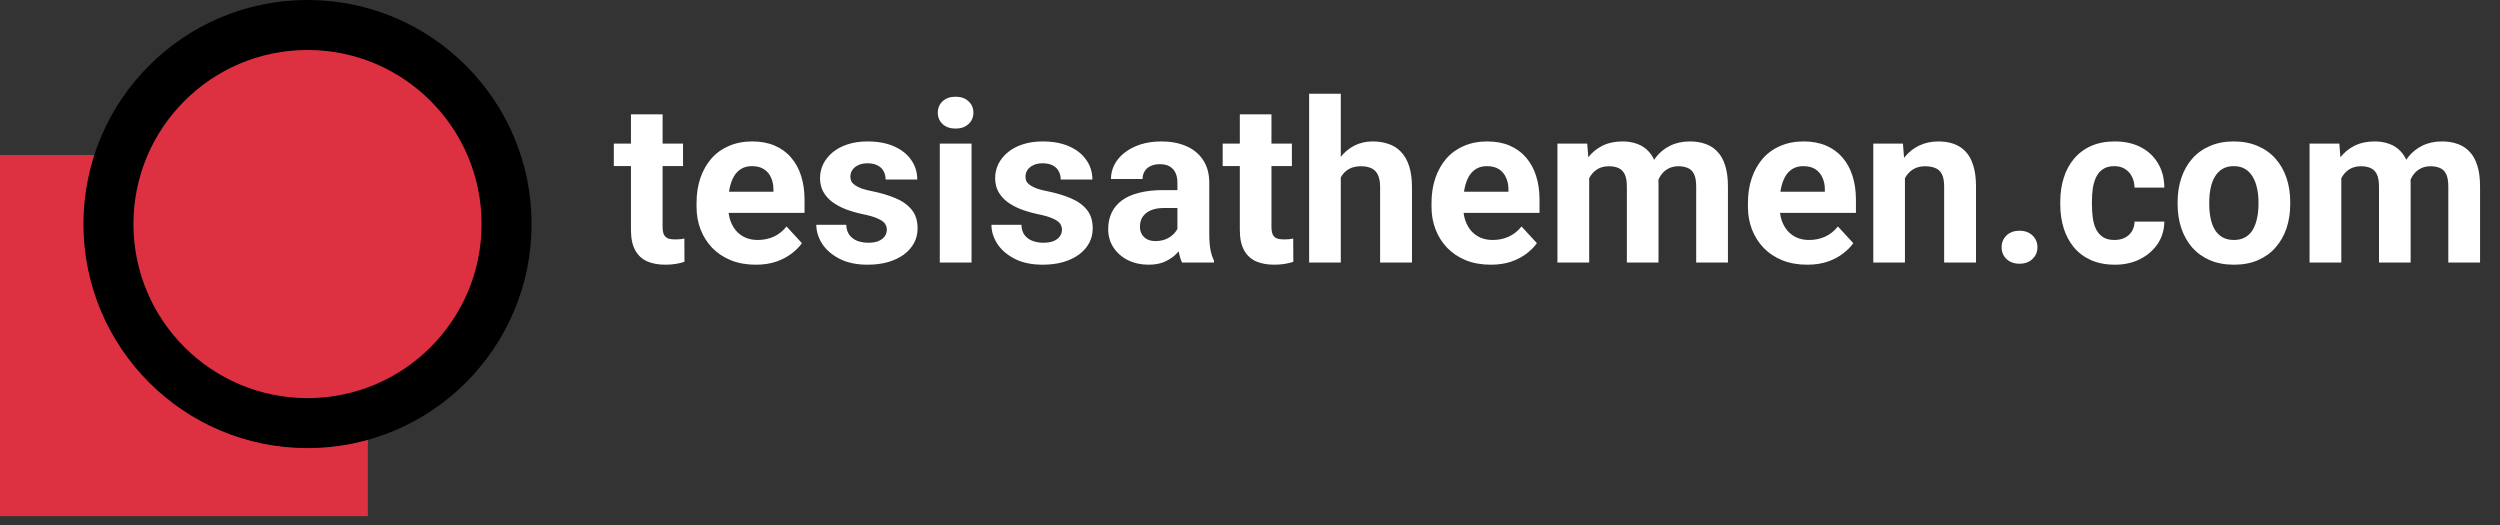 <svg width="200" height="42" viewBox="0 0 200 42" fill="none" xmlns="http://www.w3.org/2000/svg">
<rect x="0" y="0" width="200" height="42" fill="#333333" stroke="none"/>
<path d="M54.643 11.49V13.283H49.105V11.49H54.643ZM50.477 9.144H53.008V18.135C53.008 18.41 53.043 18.621 53.113 18.768C53.19 18.914 53.301 19.017 53.447 19.075C53.594 19.128 53.778 19.154 54.001 19.154C54.159 19.154 54.3 19.148 54.423 19.137C54.552 19.119 54.66 19.102 54.748 19.084L54.757 20.947C54.54 21.018 54.306 21.073 54.054 21.114C53.802 21.155 53.523 21.176 53.219 21.176C52.662 21.176 52.176 21.085 51.76 20.903C51.35 20.716 51.033 20.417 50.81 20.007C50.588 19.597 50.477 19.058 50.477 18.39V9.144ZM60.461 21.176C59.723 21.176 59.06 21.059 58.475 20.824C57.889 20.584 57.391 20.253 56.98 19.831C56.576 19.409 56.266 18.92 56.049 18.363C55.832 17.801 55.724 17.203 55.724 16.57V16.219C55.724 15.498 55.826 14.839 56.031 14.241C56.236 13.644 56.529 13.125 56.91 12.685C57.297 12.246 57.766 11.909 58.316 11.675C58.867 11.435 59.488 11.315 60.18 11.315C60.853 11.315 61.451 11.426 61.973 11.648C62.494 11.871 62.931 12.188 63.282 12.598C63.64 13.008 63.909 13.5 64.091 14.074C64.272 14.643 64.363 15.275 64.363 15.973V17.027H56.805V15.34H61.876V15.146C61.876 14.795 61.812 14.481 61.683 14.206C61.56 13.925 61.372 13.702 61.12 13.538C60.868 13.374 60.546 13.292 60.153 13.292C59.819 13.292 59.532 13.365 59.292 13.512C59.052 13.658 58.855 13.863 58.703 14.127C58.557 14.391 58.445 14.701 58.369 15.059C58.299 15.41 58.264 15.797 58.264 16.219V16.57C58.264 16.951 58.316 17.303 58.422 17.625C58.533 17.947 58.688 18.226 58.888 18.46C59.093 18.694 59.339 18.876 59.626 19.005C59.919 19.134 60.25 19.198 60.619 19.198C61.076 19.198 61.501 19.11 61.894 18.935C62.292 18.753 62.635 18.48 62.922 18.117L64.152 19.453C63.953 19.74 63.681 20.016 63.335 20.279C62.995 20.543 62.585 20.76 62.105 20.93C61.624 21.094 61.076 21.176 60.461 21.176ZM70.946 18.372C70.946 18.19 70.894 18.026 70.788 17.88C70.683 17.733 70.486 17.599 70.199 17.476C69.918 17.347 69.511 17.23 68.978 17.124C68.497 17.019 68.049 16.887 67.633 16.729C67.223 16.564 66.865 16.368 66.561 16.14C66.262 15.911 66.027 15.642 65.857 15.331C65.688 15.015 65.603 14.654 65.603 14.25C65.603 13.852 65.688 13.477 65.857 13.125C66.033 12.773 66.282 12.463 66.605 12.193C66.933 11.918 67.331 11.704 67.8 11.552C68.274 11.394 68.808 11.315 69.399 11.315C70.226 11.315 70.935 11.446 71.526 11.71C72.124 11.974 72.581 12.337 72.897 12.8C73.22 13.257 73.381 13.778 73.381 14.364H70.85C70.85 14.118 70.797 13.898 70.691 13.705C70.592 13.506 70.434 13.351 70.217 13.239C70.006 13.122 69.731 13.063 69.391 13.063C69.109 13.063 68.866 13.113 68.661 13.213C68.456 13.307 68.298 13.435 68.186 13.6C68.081 13.758 68.028 13.934 68.028 14.127C68.028 14.273 68.058 14.405 68.116 14.523C68.181 14.634 68.283 14.736 68.424 14.83C68.564 14.924 68.746 15.012 68.969 15.094C69.197 15.17 69.478 15.24 69.812 15.305C70.498 15.445 71.11 15.63 71.649 15.858C72.189 16.081 72.616 16.386 72.933 16.773C73.249 17.153 73.407 17.654 73.407 18.275C73.407 18.697 73.314 19.084 73.126 19.436C72.939 19.787 72.669 20.095 72.317 20.358C71.966 20.616 71.544 20.818 71.052 20.965C70.565 21.105 70.018 21.176 69.408 21.176C68.523 21.176 67.773 21.018 67.158 20.701C66.549 20.385 66.086 19.983 65.769 19.497C65.459 19.005 65.304 18.501 65.304 17.985H67.703C67.715 18.331 67.803 18.609 67.967 18.82C68.137 19.031 68.351 19.184 68.608 19.277C68.872 19.371 69.156 19.418 69.461 19.418C69.789 19.418 70.061 19.374 70.278 19.286C70.495 19.192 70.659 19.069 70.77 18.917C70.888 18.759 70.946 18.577 70.946 18.372ZM77.723 11.49V21H75.183V11.49H77.723ZM75.024 9.012C75.024 8.643 75.153 8.338 75.411 8.098C75.669 7.857 76.015 7.737 76.448 7.737C76.876 7.737 77.219 7.857 77.477 8.098C77.74 8.338 77.872 8.643 77.872 9.012C77.872 9.381 77.74 9.686 77.477 9.926C77.219 10.166 76.876 10.286 76.448 10.286C76.015 10.286 75.669 10.166 75.411 9.926C75.153 9.686 75.024 9.381 75.024 9.012ZM84.956 18.372C84.956 18.19 84.903 18.026 84.798 17.88C84.692 17.733 84.496 17.599 84.209 17.476C83.928 17.347 83.52 17.23 82.987 17.124C82.507 17.019 82.059 16.887 81.643 16.729C81.232 16.564 80.875 16.368 80.57 16.14C80.272 15.911 80.037 15.642 79.867 15.331C79.697 15.015 79.612 14.654 79.612 14.25C79.612 13.852 79.697 13.477 79.867 13.125C80.043 12.773 80.292 12.463 80.614 12.193C80.942 11.918 81.341 11.704 81.81 11.552C82.284 11.394 82.817 11.315 83.409 11.315C84.235 11.315 84.944 11.446 85.536 11.71C86.134 11.974 86.591 12.337 86.907 12.8C87.23 13.257 87.391 13.778 87.391 14.364H84.859C84.859 14.118 84.807 13.898 84.701 13.705C84.602 13.506 84.443 13.351 84.227 13.239C84.016 13.122 83.74 13.063 83.4 13.063C83.119 13.063 82.876 13.113 82.671 13.213C82.466 13.307 82.308 13.435 82.196 13.6C82.091 13.758 82.038 13.934 82.038 14.127C82.038 14.273 82.067 14.405 82.126 14.523C82.19 14.634 82.293 14.736 82.434 14.83C82.574 14.924 82.756 15.012 82.978 15.094C83.207 15.17 83.488 15.24 83.822 15.305C84.508 15.445 85.12 15.63 85.659 15.858C86.198 16.081 86.626 16.386 86.942 16.773C87.259 17.153 87.417 17.654 87.417 18.275C87.417 18.697 87.323 19.084 87.136 19.436C86.948 19.787 86.679 20.095 86.327 20.358C85.976 20.616 85.554 20.818 85.061 20.965C84.575 21.105 84.027 21.176 83.418 21.176C82.533 21.176 81.783 21.018 81.168 20.701C80.559 20.385 80.096 19.983 79.779 19.497C79.469 19.005 79.314 18.501 79.314 17.985H81.713C81.725 18.331 81.812 18.609 81.977 18.82C82.147 19.031 82.36 19.184 82.618 19.277C82.882 19.371 83.166 19.418 83.471 19.418C83.799 19.418 84.071 19.374 84.288 19.286C84.505 19.192 84.669 19.069 84.78 18.917C84.897 18.759 84.956 18.577 84.956 18.372ZM94.193 18.855V14.619C94.193 14.315 94.144 14.054 94.044 13.837C93.944 13.614 93.789 13.441 93.578 13.318C93.373 13.195 93.106 13.134 92.778 13.134C92.497 13.134 92.254 13.184 92.049 13.283C91.844 13.377 91.686 13.515 91.574 13.696C91.463 13.872 91.407 14.08 91.407 14.32H88.876C88.876 13.916 88.97 13.532 89.157 13.169C89.345 12.806 89.617 12.486 89.975 12.211C90.332 11.93 90.757 11.71 91.249 11.552C91.747 11.394 92.304 11.315 92.919 11.315C93.657 11.315 94.314 11.438 94.888 11.684C95.462 11.93 95.913 12.299 96.241 12.791C96.575 13.283 96.742 13.898 96.742 14.637V18.706C96.742 19.227 96.774 19.655 96.839 19.989C96.903 20.317 96.997 20.605 97.12 20.851V21H94.562C94.439 20.742 94.346 20.42 94.281 20.033C94.223 19.641 94.193 19.248 94.193 18.855ZM94.527 15.208L94.545 16.641H93.13C92.796 16.641 92.506 16.679 92.26 16.755C92.014 16.831 91.811 16.939 91.653 17.08C91.495 17.215 91.378 17.373 91.302 17.555C91.231 17.736 91.196 17.936 91.196 18.152C91.196 18.369 91.246 18.565 91.346 18.741C91.445 18.911 91.589 19.046 91.776 19.145C91.964 19.239 92.184 19.286 92.436 19.286C92.816 19.286 93.147 19.21 93.429 19.058C93.71 18.905 93.927 18.718 94.079 18.495C94.237 18.273 94.319 18.061 94.325 17.862L94.993 18.935C94.899 19.175 94.77 19.424 94.606 19.682C94.448 19.939 94.246 20.183 94 20.411C93.754 20.634 93.458 20.818 93.112 20.965C92.767 21.105 92.356 21.176 91.882 21.176C91.278 21.176 90.731 21.056 90.238 20.815C89.752 20.569 89.365 20.232 89.078 19.805C88.797 19.371 88.656 18.879 88.656 18.328C88.656 17.83 88.75 17.388 88.938 17.001C89.125 16.614 89.4 16.289 89.764 16.025C90.133 15.756 90.593 15.554 91.144 15.419C91.694 15.278 92.333 15.208 93.06 15.208H94.527ZM103.352 11.49V13.283H97.814V11.49H103.352ZM99.186 9.144H101.717V18.135C101.717 18.41 101.752 18.621 101.822 18.768C101.898 18.914 102.01 19.017 102.156 19.075C102.303 19.128 102.487 19.154 102.71 19.154C102.868 19.154 103.009 19.148 103.132 19.137C103.261 19.119 103.369 19.102 103.457 19.084L103.466 20.947C103.249 21.018 103.015 21.073 102.763 21.114C102.511 21.155 102.232 21.176 101.928 21.176C101.371 21.176 100.885 21.085 100.469 20.903C100.059 20.716 99.742 20.417 99.519 20.007C99.297 19.597 99.186 19.058 99.186 18.39V9.144ZM107.263 7.5V21H104.731V7.5H107.263ZM106.902 15.911H106.208C106.214 15.249 106.302 14.64 106.472 14.083C106.642 13.521 106.885 13.034 107.201 12.624C107.518 12.208 107.896 11.886 108.335 11.657C108.78 11.429 109.272 11.315 109.812 11.315C110.28 11.315 110.705 11.382 111.086 11.517C111.473 11.646 111.804 11.856 112.079 12.149C112.36 12.437 112.577 12.815 112.729 13.283C112.882 13.752 112.958 14.32 112.958 14.988V21H110.409V14.971C110.409 14.549 110.348 14.218 110.225 13.977C110.107 13.731 109.935 13.559 109.706 13.459C109.483 13.354 109.208 13.301 108.88 13.301C108.517 13.301 108.206 13.368 107.948 13.503C107.696 13.638 107.494 13.825 107.342 14.065C107.189 14.3 107.078 14.575 107.008 14.892C106.938 15.208 106.902 15.548 106.902 15.911ZM119.26 21.176C118.521 21.176 117.859 21.059 117.273 20.824C116.688 20.584 116.189 20.253 115.779 19.831C115.375 19.409 115.064 18.92 114.848 18.363C114.631 17.801 114.522 17.203 114.522 16.57V16.219C114.522 15.498 114.625 14.839 114.83 14.241C115.035 13.644 115.328 13.125 115.709 12.685C116.096 12.246 116.564 11.909 117.115 11.675C117.666 11.435 118.287 11.315 118.979 11.315C119.652 11.315 120.25 11.426 120.771 11.648C121.293 11.871 121.729 12.188 122.081 12.598C122.438 13.008 122.708 13.5 122.89 14.074C123.071 14.643 123.162 15.275 123.162 15.973V17.027H115.604V15.34H120.675V15.146C120.675 14.795 120.61 14.481 120.481 14.206C120.358 13.925 120.171 13.702 119.919 13.538C119.667 13.374 119.345 13.292 118.952 13.292C118.618 13.292 118.331 13.365 118.091 13.512C117.851 13.658 117.654 13.863 117.502 14.127C117.355 14.391 117.244 14.701 117.168 15.059C117.098 15.41 117.062 15.797 117.062 16.219V16.57C117.062 16.951 117.115 17.303 117.221 17.625C117.332 17.947 117.487 18.226 117.687 18.46C117.892 18.694 118.138 18.876 118.425 19.005C118.718 19.134 119.049 19.198 119.418 19.198C119.875 19.198 120.3 19.11 120.692 18.935C121.091 18.753 121.434 18.48 121.721 18.117L122.951 19.453C122.752 19.74 122.479 20.016 122.134 20.279C121.794 20.543 121.384 20.76 120.903 20.93C120.423 21.094 119.875 21.176 119.26 21.176ZM127.135 13.459V21H124.595V11.49H126.977L127.135 13.459ZM126.783 15.911H126.08C126.08 15.249 126.159 14.64 126.317 14.083C126.481 13.521 126.719 13.034 127.029 12.624C127.346 12.208 127.735 11.886 128.198 11.657C128.661 11.429 129.197 11.315 129.807 11.315C130.229 11.315 130.615 11.379 130.967 11.508C131.318 11.631 131.62 11.827 131.872 12.097C132.13 12.36 132.329 12.706 132.47 13.134C132.61 13.556 132.681 14.062 132.681 14.654V21H130.149V14.935C130.149 14.502 130.091 14.168 129.974 13.934C129.856 13.699 129.689 13.535 129.473 13.441C129.262 13.348 129.007 13.301 128.708 13.301C128.38 13.301 128.093 13.368 127.847 13.503C127.606 13.638 127.407 13.825 127.249 14.065C127.091 14.3 126.974 14.575 126.897 14.892C126.821 15.208 126.783 15.548 126.783 15.911ZM132.443 15.621L131.538 15.735C131.538 15.114 131.614 14.537 131.767 14.004C131.925 13.471 132.156 13.002 132.461 12.598C132.771 12.193 133.155 11.88 133.612 11.657C134.069 11.429 134.597 11.315 135.194 11.315C135.651 11.315 136.067 11.382 136.442 11.517C136.817 11.646 137.137 11.854 137.4 12.141C137.67 12.422 137.875 12.791 138.016 13.248C138.162 13.705 138.235 14.265 138.235 14.927V21H135.695V14.927C135.695 14.487 135.637 14.153 135.52 13.925C135.408 13.69 135.244 13.529 135.027 13.441C134.816 13.348 134.564 13.301 134.271 13.301C133.967 13.301 133.7 13.362 133.472 13.485C133.243 13.602 133.053 13.767 132.9 13.977C132.748 14.188 132.634 14.435 132.558 14.716C132.481 14.991 132.443 15.293 132.443 15.621ZM144.572 21.176C143.834 21.176 143.172 21.059 142.586 20.824C142 20.584 141.502 20.253 141.092 19.831C140.688 19.409 140.377 18.92 140.16 18.363C139.943 17.801 139.835 17.203 139.835 16.57V16.219C139.835 15.498 139.938 14.839 140.143 14.241C140.348 13.644 140.641 13.125 141.021 12.685C141.408 12.246 141.877 11.909 142.428 11.675C142.979 11.435 143.6 11.315 144.291 11.315C144.965 11.315 145.562 11.426 146.084 11.648C146.605 11.871 147.042 12.188 147.394 12.598C147.751 13.008 148.021 13.5 148.202 14.074C148.384 14.643 148.475 15.275 148.475 15.973V17.027H140.916V15.34H145.987V15.146C145.987 14.795 145.923 14.481 145.794 14.206C145.671 13.925 145.483 13.702 145.231 13.538C144.979 13.374 144.657 13.292 144.265 13.292C143.931 13.292 143.644 13.365 143.403 13.512C143.163 13.658 142.967 13.863 142.814 14.127C142.668 14.391 142.557 14.701 142.48 15.059C142.41 15.41 142.375 15.797 142.375 16.219V16.57C142.375 16.951 142.428 17.303 142.533 17.625C142.645 17.947 142.8 18.226 142.999 18.46C143.204 18.694 143.45 18.876 143.737 19.005C144.03 19.134 144.361 19.198 144.73 19.198C145.188 19.198 145.612 19.11 146.005 18.935C146.403 18.753 146.746 18.48 147.033 18.117L148.264 19.453C148.064 19.74 147.792 20.016 147.446 20.279C147.106 20.543 146.696 20.76 146.216 20.93C145.735 21.094 145.188 21.176 144.572 21.176ZM152.395 13.521V21H149.863V11.49H152.236L152.395 13.521ZM152.025 15.911H151.34C151.34 15.208 151.431 14.575 151.612 14.013C151.794 13.444 152.049 12.961 152.377 12.562C152.705 12.158 153.095 11.851 153.546 11.64C154.003 11.423 154.513 11.315 155.075 11.315C155.521 11.315 155.928 11.379 156.297 11.508C156.666 11.637 156.982 11.842 157.246 12.123C157.516 12.404 157.721 12.776 157.861 13.239C158.008 13.702 158.081 14.268 158.081 14.935V21H155.532V14.927C155.532 14.505 155.474 14.177 155.356 13.942C155.239 13.708 155.066 13.544 154.838 13.45C154.615 13.351 154.34 13.301 154.012 13.301C153.672 13.301 153.376 13.368 153.124 13.503C152.878 13.638 152.673 13.825 152.509 14.065C152.351 14.3 152.23 14.575 152.148 14.892C152.066 15.208 152.025 15.548 152.025 15.911ZM160.129 19.778C160.129 19.403 160.258 19.09 160.516 18.838C160.779 18.586 161.128 18.46 161.562 18.46C161.995 18.46 162.341 18.586 162.599 18.838C162.862 19.09 162.994 19.403 162.994 19.778C162.994 20.153 162.862 20.467 162.599 20.719C162.341 20.971 161.995 21.097 161.562 21.097C161.128 21.097 160.779 20.971 160.516 20.719C160.258 20.467 160.129 20.153 160.129 19.778ZM169.155 19.198C169.466 19.198 169.741 19.14 169.981 19.023C170.222 18.899 170.409 18.73 170.544 18.513C170.685 18.29 170.758 18.029 170.764 17.73H173.146C173.14 18.398 172.961 18.993 172.609 19.515C172.258 20.03 171.786 20.438 171.194 20.736C170.603 21.029 169.94 21.176 169.208 21.176C168.47 21.176 167.825 21.053 167.274 20.807C166.729 20.561 166.275 20.221 165.912 19.787C165.549 19.348 165.276 18.838 165.095 18.258C164.913 17.672 164.822 17.045 164.822 16.377V16.122C164.822 15.448 164.913 14.821 165.095 14.241C165.276 13.655 165.549 13.146 165.912 12.712C166.275 12.273 166.729 11.93 167.274 11.684C167.819 11.438 168.458 11.315 169.19 11.315C169.97 11.315 170.652 11.464 171.238 11.763C171.83 12.062 172.293 12.489 172.627 13.046C172.967 13.597 173.14 14.25 173.146 15.006H170.764C170.758 14.69 170.69 14.402 170.562 14.145C170.438 13.887 170.257 13.682 170.017 13.529C169.782 13.371 169.492 13.292 169.146 13.292C168.777 13.292 168.476 13.371 168.241 13.529C168.007 13.682 167.825 13.893 167.696 14.162C167.567 14.426 167.477 14.727 167.424 15.067C167.377 15.401 167.354 15.753 167.354 16.122V16.377C167.354 16.746 167.377 17.101 167.424 17.44C167.471 17.78 167.559 18.082 167.688 18.346C167.822 18.609 168.007 18.817 168.241 18.97C168.476 19.122 168.78 19.198 169.155 19.198ZM174.209 16.342V16.157C174.209 15.46 174.309 14.818 174.508 14.232C174.707 13.641 174.997 13.128 175.378 12.694C175.759 12.261 176.228 11.924 176.784 11.684C177.341 11.438 177.979 11.315 178.7 11.315C179.421 11.315 180.062 11.438 180.625 11.684C181.188 11.924 181.659 12.261 182.04 12.694C182.427 13.128 182.72 13.641 182.919 14.232C183.118 14.818 183.218 15.46 183.218 16.157V16.342C183.218 17.033 183.118 17.675 182.919 18.267C182.72 18.852 182.427 19.365 182.04 19.805C181.659 20.238 181.19 20.575 180.634 20.815C180.077 21.056 179.438 21.176 178.718 21.176C177.997 21.176 177.355 21.056 176.793 20.815C176.236 20.575 175.765 20.238 175.378 19.805C174.997 19.365 174.707 18.852 174.508 18.267C174.309 17.675 174.209 17.033 174.209 16.342ZM176.74 16.157V16.342C176.74 16.74 176.775 17.112 176.846 17.458C176.916 17.804 177.027 18.108 177.18 18.372C177.338 18.63 177.543 18.832 177.795 18.979C178.047 19.125 178.354 19.198 178.718 19.198C179.069 19.198 179.371 19.125 179.623 18.979C179.875 18.832 180.077 18.63 180.229 18.372C180.382 18.108 180.493 17.804 180.563 17.458C180.64 17.112 180.678 16.74 180.678 16.342V16.157C180.678 15.771 180.64 15.407 180.563 15.067C180.493 14.722 180.379 14.417 180.221 14.153C180.068 13.884 179.866 13.673 179.614 13.521C179.362 13.368 179.058 13.292 178.7 13.292C178.343 13.292 178.038 13.368 177.786 13.521C177.54 13.673 177.338 13.884 177.18 14.153C177.027 14.417 176.916 14.722 176.846 15.067C176.775 15.407 176.74 15.771 176.74 16.157ZM187.305 13.459V21H184.765V11.49H187.146L187.305 13.459ZM186.953 15.911H186.25C186.25 15.249 186.329 14.64 186.487 14.083C186.651 13.521 186.889 13.034 187.199 12.624C187.516 12.208 187.905 11.886 188.368 11.657C188.831 11.429 189.367 11.315 189.977 11.315C190.398 11.315 190.785 11.379 191.137 11.508C191.488 11.631 191.79 11.827 192.042 12.097C192.3 12.36 192.499 12.706 192.64 13.134C192.78 13.556 192.851 14.062 192.851 14.654V21H190.319V14.935C190.319 14.502 190.261 14.168 190.144 13.934C190.026 13.699 189.859 13.535 189.643 13.441C189.432 13.348 189.177 13.301 188.878 13.301C188.55 13.301 188.263 13.368 188.017 13.503C187.776 13.638 187.577 13.825 187.419 14.065C187.261 14.3 187.144 14.575 187.067 14.892C186.991 15.208 186.953 15.548 186.953 15.911ZM192.613 15.621L191.708 15.735C191.708 15.114 191.784 14.537 191.937 14.004C192.095 13.471 192.326 13.002 192.631 12.598C192.941 12.193 193.325 11.88 193.782 11.657C194.239 11.429 194.767 11.315 195.364 11.315C195.821 11.315 196.237 11.382 196.612 11.517C196.987 11.646 197.307 11.854 197.57 12.141C197.84 12.422 198.045 12.791 198.186 13.248C198.332 13.705 198.405 14.265 198.405 14.927V21H195.865V14.927C195.865 14.487 195.807 14.153 195.689 13.925C195.578 13.69 195.414 13.529 195.197 13.441C194.986 13.348 194.734 13.301 194.441 13.301C194.137 13.301 193.87 13.362 193.642 13.485C193.413 13.602 193.223 13.767 193.07 13.977C192.918 14.188 192.804 14.435 192.728 14.716C192.651 14.991 192.613 15.293 192.613 15.621Z" fill="white"/>
<rect y="12.399" width="29.428" height="28.893" fill="#DD3142"/>
<circle cx="24.601" cy="17.924" r="15.925" fill="#DD3142" stroke="black" stroke-width="4"/>
</svg>
